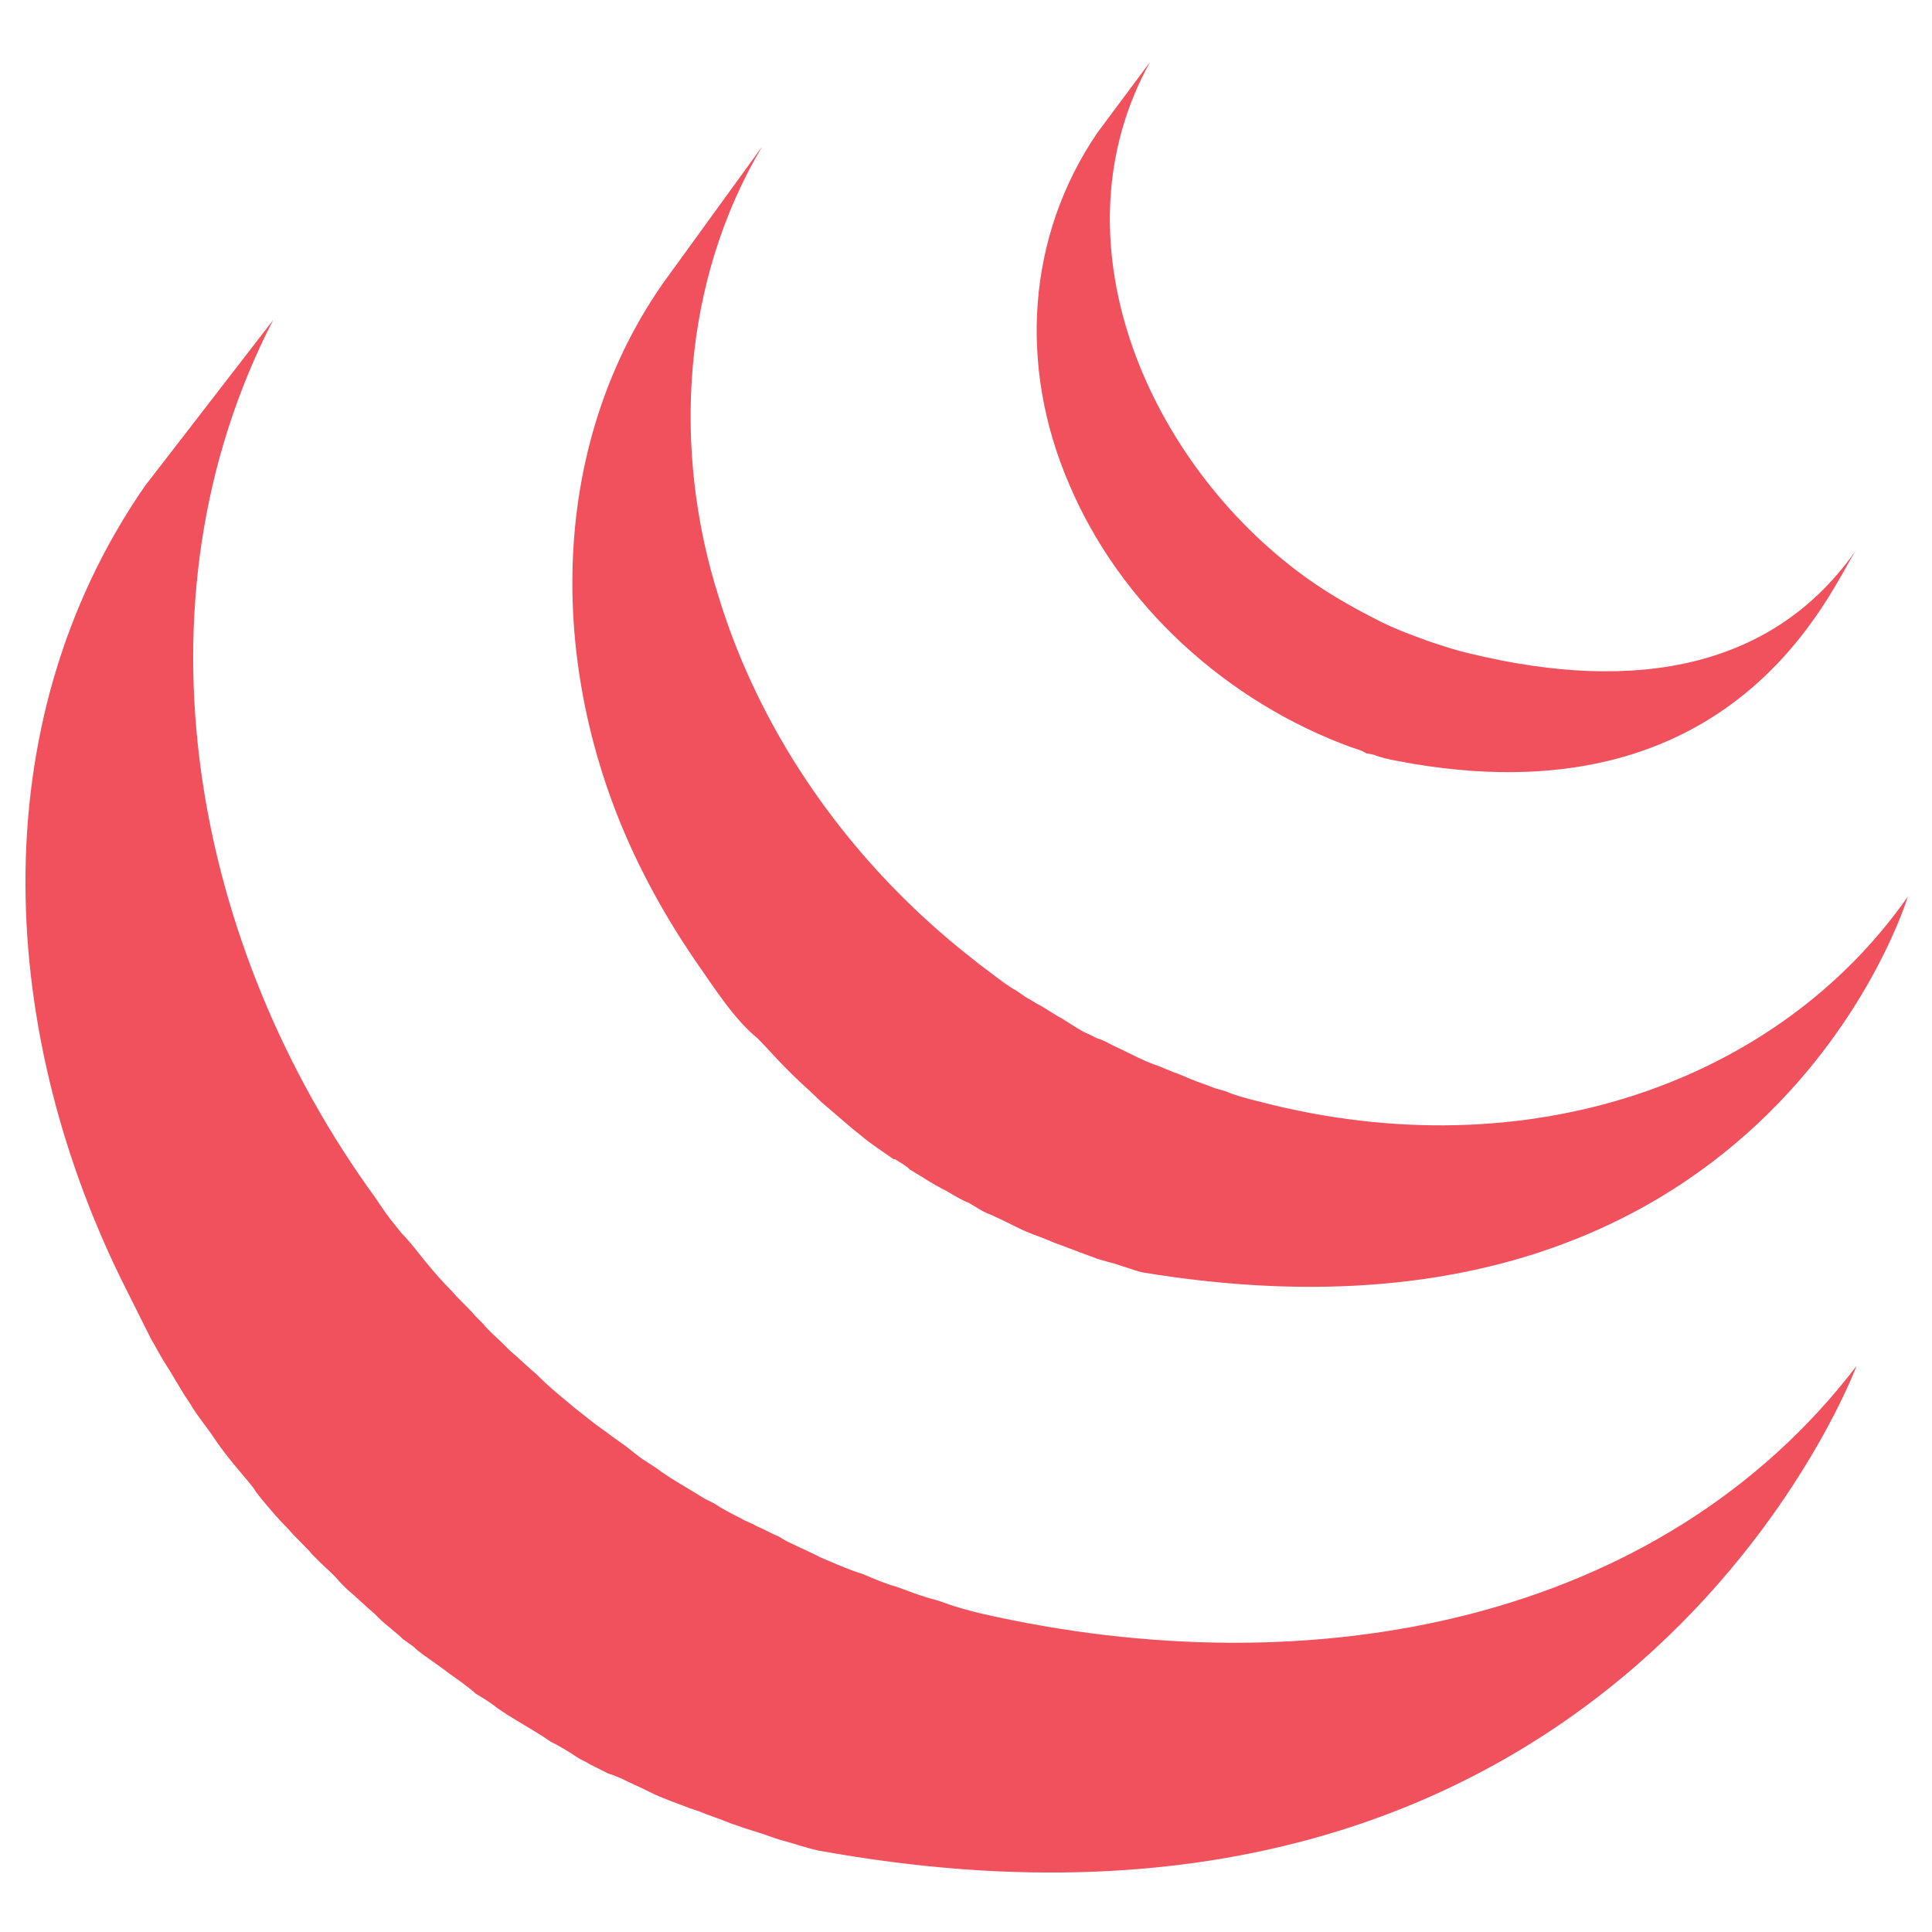 <?xml version="1.0" encoding="utf-8"?>
<!-- Generator: Adobe Illustrator 19.0.0, SVG Export Plug-In . SVG Version: 6.00 Build 0)  -->
<svg version="1.1" id="Layer_1" xmlns="http://www.w3.org/2000/svg" xmlns:xlink="http://www.w3.org/1999/xlink" x="0px" y="0px"
	 viewBox="-341 233 128 128" style="enable-background:new -341 233 128 128;" xml:space="preserve">
<style type="text/css">
	.st0{fill:#F1515D;}
</style>
<path class="st0" d="M-331.4,265.2c-11,15.9-9.7,36.5-1.2,53.3c0.2,0.4,0.4,0.8,0.6,1.2l0.4,0.8l0.2,0.4l0.4,0.8
	c0.3,0.5,0.5,0.9,0.8,1.4l0.5,0.8c0.3,0.5,0.6,1,0.9,1.5l0.4,0.6c0.4,0.7,0.9,1.3,1.4,2l0,0l0.2,0.3c0.4,0.6,0.8,1.1,1.2,1.6
	l0.5,0.6c0.4,0.5,0.8,0.9,1.1,1.4l0.4,0.5c0.5,0.6,1,1.2,1.6,1.8l0,0l0.1,0.1c0.5,0.6,1.1,1.1,1.6,1.7l0.5,0.5
	c0.4,0.4,0.9,0.8,1.3,1.3l0.5,0.5c0.6,0.5,1.2,1.1,1.8,1.6l0,0l0.3,0.3c0.5,0.5,1.1,0.9,1.6,1.4l0.7,0.5c0.4,0.4,0.9,0.7,1.3,1
	l0.7,0.5c0.5,0.4,1,0.7,1.5,1.1l0.5,0.4l0.1,0.1c0.5,0.3,1,0.6,1.5,1l0.6,0.4c0.8,0.5,1.5,0.9,2.3,1.4l0.6,0.4
	c0.6,0.3,1.1,0.6,1.7,1c0.3,0.2,0.6,0.3,0.9,0.5c0.4,0.2,0.8,0.4,1.2,0.6l0.3,0.1l0.5,0.2c0.6,0.3,1.3,0.6,1.9,0.9l0.4,0.2
	c0.7,0.3,1.5,0.6,2.3,0.9l0.6,0.2c0.7,0.3,1.4,0.5,2.1,0.8l0.3,0.1c0.8,0.3,1.6,0.5,2.4,0.8l0.6,0.2c0.8,0.2,1.6,0.5,2.5,0.7
	c53.3,9.7,68.8-32.1,68.8-32.1c-13,17-36.1,21.4-58,16.4c-0.8-0.2-1.6-0.4-2.4-0.7l-0.6-0.2c-0.8-0.2-1.6-0.5-2.4-0.8l-0.3-0.1
	c-0.7-0.2-1.4-0.5-2.1-0.8l-0.6-0.2c-0.8-0.3-1.5-0.6-2.2-0.9l-0.4-0.2c-0.6-0.3-1.3-0.6-1.9-0.9l-0.5-0.3c-0.5-0.2-1-0.5-1.5-0.7
	c-0.3-0.2-0.7-0.3-1-0.5c-0.6-0.3-1.2-0.6-1.8-1l-0.6-0.3c-0.8-0.5-1.5-0.9-2.3-1.4l-0.6-0.4c-0.5-0.4-1.1-0.7-1.6-1.1l-0.5-0.4
	c-0.5-0.4-1-0.7-1.5-1.1l-0.7-0.5c-0.5-0.4-0.9-0.7-1.4-1.1l-0.6-0.5c-0.6-0.5-1.2-1-1.7-1.5l-0.2-0.2c-0.6-0.5-1.2-1.1-1.8-1.6
	l-0.5-0.5c-0.4-0.4-0.9-0.8-1.3-1.3l-0.5-0.5c-0.5-0.6-1.1-1.1-1.6-1.7l-0.1-0.1c-0.6-0.6-1.1-1.2-1.6-1.8l-0.4-0.5
	c-0.4-0.5-0.8-1-1.2-1.4l-0.4-0.5c-0.5-0.6-0.9-1.2-1.3-1.8c-12.1-16.6-16.5-39.4-6.8-58.2 M-297.1,251.8c-8,11.5-7.5,26.8-1.3,39
	c1,2,2.2,4,3.5,5.9c1.2,1.7,2.5,3.8,4.1,5.1c0.6,0.6,1.2,1.3,1.8,1.9l0.5,0.5c0.6,0.6,1.2,1.1,1.8,1.7l0.1,0.1l0,0
	c0.7,0.6,1.4,1.2,2.1,1.8l0.5,0.4c0.7,0.6,1.5,1.1,2.2,1.6l0.1,0c0.3,0.2,0.7,0.4,1,0.7l0.5,0.3c0.5,0.3,1.1,0.7,1.7,1l0.2,0.1
	c0.5,0.3,1,0.6,1.5,0.8l0.5,0.3c0.3,0.2,0.7,0.4,1,0.5l0.2,0.1c0.7,0.3,1.4,0.7,2.1,1l0.5,0.2c0.6,0.2,1.2,0.5,1.8,0.7l0.8,0.3
	c0.5,0.2,1.1,0.4,1.6,0.6l0.7,0.2c0.8,0.2,1.5,0.5,2.3,0.7c41.2,6.8,50.7-24.9,50.7-24.9c-8.6,12.3-25.2,18.2-42.9,13.6
	c-0.8-0.2-1.6-0.4-2.3-0.7l-0.7-0.2c-0.5-0.2-1.1-0.4-1.6-0.6l-0.7-0.3c-0.6-0.2-1.2-0.5-1.8-0.7l-0.5-0.2c-0.7-0.3-1.4-0.7-2.1-1
	c-0.4-0.2-0.7-0.4-1.1-0.5l-0.6-0.3c-0.5-0.2-0.9-0.5-1.4-0.8l-0.3-0.2c-0.6-0.3-1.1-0.7-1.7-1l-0.5-0.3c-0.4-0.2-0.7-0.5-1.1-0.7
	c-0.8-0.5-1.5-1.1-2.2-1.6l-0.5-0.4c-7.8-6.1-13.9-14.5-16.8-24c-3.1-9.8-2.4-20.9,2.9-29.8 M-268.3,241.8
	c-4.7,6.9-5.2,15.5-1.9,23.2c3.4,8.1,10.5,14.5,18.7,17.5c0.3,0.1,0.7,0.2,1,0.4l0.5,0.1c0.5,0.2,1,0.3,1.5,0.4
	c22.7,4.4,28.9-11.7,30.5-14c-5.4,7.8-14.5,9.6-25.6,6.9c-0.9-0.2-1.8-0.5-2.7-0.8c-1.1-0.4-2.2-0.8-3.2-1.3c-2-1-3.9-2.1-5.6-3.4
	c-10-7.6-16.2-22-9.7-33.7"/>
</svg>
